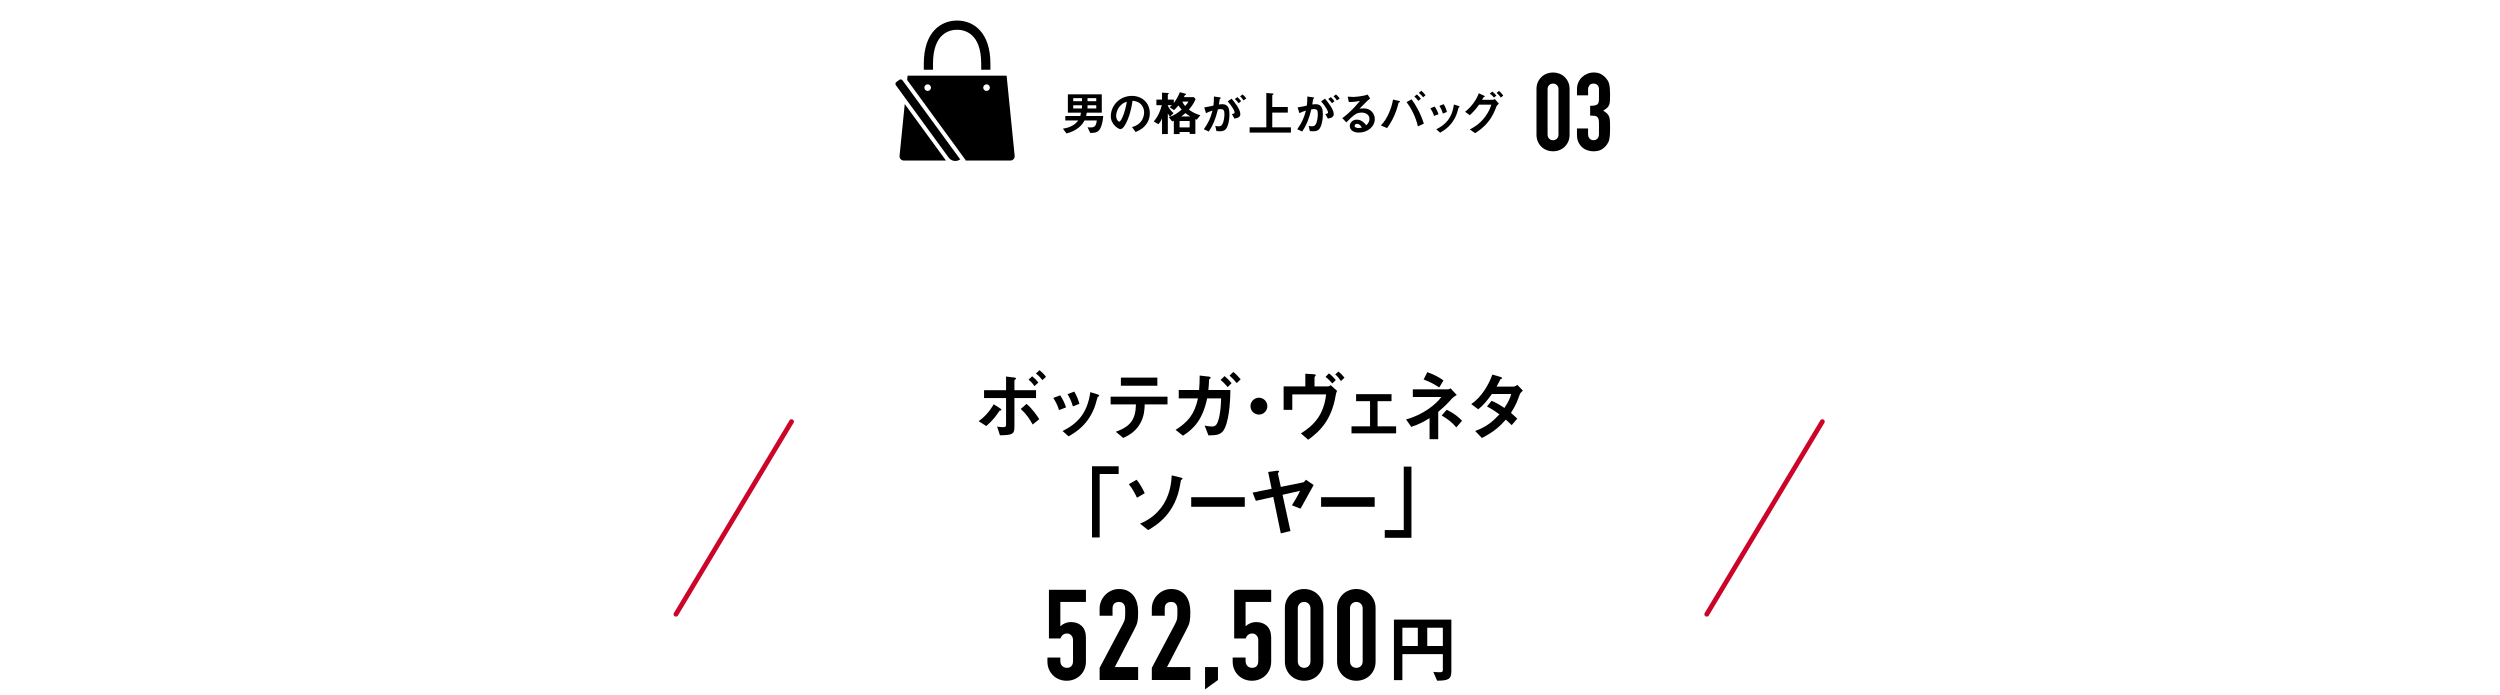<?xml version="1.0" encoding="UTF-8"?>
<svg id="_レイヤー_2" data-name="レイヤー_2" xmlns="http://www.w3.org/2000/svg" xmlns:xlink="http://www.w3.org/1999/xlink" viewBox="0 0 730 203">
  <defs>
    <style>
      .cls-1, .cls-2 {
        fill: none;
      }

      .cls-2 {
        stroke: #cc0428;
        stroke-linecap: round;
        stroke-linejoin: round;
        stroke-width: 1.4px;
      }

      .cls-3 {
        clip-path: url(#clippath);
      }
    </style>
    <clipPath id="clippath">
      <rect class="cls-1" width="730" height="203"/>
    </clipPath>
  </defs>
  <g id="_レイヤー_1-2" data-name="レイヤー_1">
    <g class="cls-3">
      <g>
        <g>
          <path d="M292.164,119.849c-.286.088-.33.11-.374.198-.836,1.232-1.76,2.597-3.785,4.357l-2.244-1.408c1.672-1.188,3.146-2.794,4.423-4.951l1.826,1.188c.066.044.418.264.418.44,0,.11-.154.154-.264.176ZM296.212,116.24v8.428c0,2.156-.66,2.376-4.225,2.442l-.836-2.553c.396.066,1.056.176,1.738.176.726,0,.88-.176.88-.726v-7.768h-6.425v-2.31h6.425v-3.983l2.332.286c.506.066.594.198.594.309,0,.109-.088.176-.308.308-.066.066-.176.132-.176.242v2.838h6.315v2.31h-6.315ZM301.537,123.964c-.946-1.782-1.98-3.169-3.477-4.555l1.694-1.475c1.76,1.475,3.125,3.564,3.718,4.467l-1.936,1.562ZM302.065,112.742c-.682-.99-1.21-1.452-1.738-1.87l1.056-.99c.682.528,1.254,1.078,1.827,1.804l-1.145,1.057ZM304.375,111.004c-.55-.748-1.144-1.364-1.892-1.937l1.056-.99c.704.572,1.342,1.21,1.893,1.958l-1.056.968Z"/>
          <path d="M309.235,119.739c-.374-1.254-.946-2.421-1.672-3.543l2.024-.77c.748,1.167,1.32,2.311,1.694,3.542l-2.046.771ZM320.677,115.801c-.198.109-.22.198-.44,1.056-1.65,6.755-6.095,9.33-8.207,10.562l-1.76-1.562c4.269-2.112,7.261-5.126,8.097-11.354l2.156.66c.286.088.44.242.44.396,0,.132-.044.154-.286.242ZM313.284,118.661c-.374-1.32-.88-2.442-1.562-3.564l1.958-.749c.814,1.298,1.254,2.663,1.496,3.565l-1.892.748Z"/>
          <path d="M334.25,118.089c-.022,1.232-.088,3.477-1.386,5.699-1.474,2.508-3.674,3.521-4.885,4.092l-2.156-1.804c4.4-1.584,5.765-3.697,5.875-7.987h-7.393v-2.267h16.612v2.267h-6.667ZM327.297,112.632v-2.376h10.649v2.376h-10.649Z"/>
          <path d="M357.681,124.932c-.88,2.068-2.442,2.2-4.818,2.2l-1.101-2.86c.484.088,1.342.264,2.201.264.33,0,.902-.044,1.32-.704.374-.616,1.188-2.663,1.276-7.503h-4.071c-1.342,6.359-4.004,8.933-7.063,10.892l-2.156-1.694c3.477-2.222,5.523-4.422,6.535-9.197h-5.611v-2.442h5.941c.132-1.497.154-2.486.176-4.225l2.707.308c.088,0,.506.066.506.33q0,.088-.308.33c-.176.132-.154.154-.176.44-.022.77-.066,1.452-.198,2.816h6.425c-.022,1.936-.11,7.635-1.584,11.045ZM358.495,113.028c-.704-.836-1.431-1.562-2.068-2.091l1.144-1.122c.748.616,1.408,1.298,2.046,2.068l-1.122,1.145ZM361.113,111.862c-.66-.814-1.32-1.54-2.09-2.2l1.122-1.056c.968.814,1.606,1.54,2.134,2.156l-1.166,1.1Z"/>
          <path d="M367.603,121.059c-1.364,0-2.464-1.1-2.464-2.464s1.122-2.464,2.464-2.464,2.464,1.1,2.464,2.464-1.1,2.464-2.464,2.464Z"/>
          <path d="M389.736,116.856c-.176.968-.902,3.851-2.641,6.469-1.694,2.553-3.762,4.093-5.104,5.083l-2.134-1.848c3.938-2.442,6.711-5.545,7.371-11.398h-9.879v4.511h-2.531v-6.843h6.337v-3.696l2.333.132c.462.022.726.11.726.308,0,.044-.022.11-.154.242-.176.176-.22.242-.22.353v2.662h3.938c.242,0,.484-.132.792-.352l1.871,1.672c-.264.462-.308.682-.704,2.706ZM389.032,111.972c-.55-.682-1.342-1.452-1.98-1.914l.99-1.034c.66.484,1.474,1.276,2.002,1.958l-1.012.99ZM391.562,111.268c-.418-.638-1.034-1.43-1.672-1.914l.924-.858c.594.44,1.276,1.123,1.782,1.782l-1.034.99Z"/>
          <path d="M394.64,126.538v-2.046h5.413v-7.349h-4.07v-2.046h10.341v2.046h-4.071v7.349h5.413v2.046h-13.026Z"/>
          <path d="M423.924,116.417c-1.012,1.144-1.87,2.09-3.96,3.851v7.987h-2.53v-6.161c-1.804,1.123-3.037,1.782-5.347,2.552l-1.518-2.178c4.885-1.298,8.735-4.378,10.297-6.535h-8.317v-2.244h10.209c.33,0,.55-.154.792-.309l1.826,1.958c-.814.462-1.298.902-1.452,1.078ZM420.25,113.138c-1.232-.814-2.464-1.541-4.555-2.333l1.078-2.134c1.65.594,3.234,1.32,4.73,2.42l-1.254,2.046ZM425.244,124.8c-1.254-1.475-2.376-2.354-4.269-3.477l1.452-1.672c2.376,1.123,3.542,2.245,4.489,3.212l-1.672,1.937Z"/>
          <path d="M443.724,115.294c-.616,1.716-1.056,2.97-2.53,5.281.55.462,1.078.924,1.848,1.672l-1.628,1.893c-.374-.352-.792-.792-1.716-1.606-1.694,1.893-3.279,3.433-6.975,5.369l-1.98-2.068c3.564-1.232,5.435-3.103,7.085-4.841-.924-.682-1.958-1.408-3.63-2.311l1.342-1.65c1.32.572,2.222,1.056,3.741,2.09,1.32-1.958,1.672-2.971,1.98-4.071h-5.633c-1.452,2.024-2.53,3.323-3.982,4.467l-2.046-1.518c3.103-2.112,5.215-5.875,6.161-8.625l2.42.704c.132.044.44.176.44.33,0,.132-.198.22-.506.352-.264.528-.682,1.386-1.122,2.134h5.061c.264,0,.66-.308.99-.528l1.628,1.694c-.396.33-.77.726-.946,1.232Z"/>
          <path d="M321.106,138.41v18.527h-2.244v-20.793h7.789v2.266h-5.545Z"/>
          <path d="M331.995,145.341c-.528-1.166-1.364-2.75-2.376-3.961l2.267-1.298c1.034,1.232,1.87,2.838,2.376,3.938l-2.266,1.32ZM344.999,140.082c-.176.11-.198.22-.352,1.166-1.32,8.537-6.667,11.992-9.396,13.532l-2.354-1.871c1.254-.528,4.577-1.98,6.931-5.809,2.068-3.366,2.245-6.975,2.311-8.295l2.574.616c.418.11.594.22.594.352,0,.11-.044.132-.308.308Z"/>
          <path d="M347.834,147.981v-2.794h15.644v2.794h-15.644Z"/>
          <path d="M380.133,147.849l-.396.682-2.486-.99c.77-1.232,1.606-2.641,2.376-4.225l-5.126,1.166,2.31,10.562-2.816.704-2.2-10.649-5.083,1.144-.946-2.398,5.545-1.123-1.012-4.907,2.53-.352c.528-.066.66.088.66.198,0,.066-.022.088-.22.374-.088.088-.132.198-.11.286l.836,3.85,6.535-1.32c.088-.022.396-.176.792-.77l2.267,1.54-3.455,6.227Z"/>
          <path d="M385.763,147.981v-2.794h15.644v2.794h-15.644Z"/>
          <path d="M404.353,157.046v-2.266h5.544v-18.527h2.245v20.793h-7.789Z"/>
        </g>
        <g>
          <path d="M317.094,172.216v3.552h-7.474v7.104c.345-.345.789-.635,1.332-.87.542-.234,1.147-.352,1.813-.352,1.283,0,2.325.389,3.127,1.166.801.776,1.202,1.942,1.202,3.496v6.808c0,.888-.154,1.678-.462,2.368-.309.691-.722,1.283-1.239,1.776-.518.494-1.117.869-1.795,1.128-.679.259-1.387.388-2.127.388s-1.449-.129-2.127-.388c-.679-.259-1.276-.635-1.794-1.128-.518-.493-.931-1.085-1.239-1.776-.309-.69-.463-1.479-.463-2.368v-1.11h3.774v.962c0,.642.178,1.141.536,1.499.357.358.82.537,1.388.537s1.005-.173,1.313-.519c.308-.345.462-.826.462-1.442v-6.179c0-.518-.167-.962-.5-1.332-.333-.37-.758-.555-1.276-.555-.321,0-.592.056-.814.167-.222.111-.407.241-.555.389s-.259.309-.333.481c-.124.222-.198.358-.222.407h-3.33v-14.208h10.804Z"/>
          <path d="M321.09,198.56v-3.552l6.808-12.839c.345-.641.542-1.203.592-1.683.049-.481.074-1.079.074-1.795,0-.32-.006-.659-.019-1.018-.013-.357-.08-.672-.204-.943-.124-.271-.309-.5-.555-.685-.247-.185-.605-.277-1.073-.277-.567,0-1.018.161-1.35.481-.333.321-.5.79-.5,1.406v2.146h-3.774v-2.072c0-.789.148-1.529.444-2.22.296-.69.703-1.295,1.221-1.813.493-.518,1.085-.931,1.776-1.239.69-.308,1.43-.462,2.22-.462.986,0,1.832.179,2.535.537s1.289.845,1.757,1.461c.444.617.771,1.32.98,2.109.209.79.314,1.628.314,2.516,0,.642-.013,1.179-.037,1.61-.025.432-.074.845-.148,1.24-.074.395-.198.79-.37,1.184-.173.395-.407.876-.703,1.443l-5.55,10.693h6.808v3.774h-11.248Z"/>
          <path d="M336.333,198.56v-3.552l6.808-12.839c.345-.641.542-1.203.592-1.683.049-.481.074-1.079.074-1.795,0-.32-.006-.659-.019-1.018-.013-.357-.08-.672-.204-.943-.124-.271-.309-.5-.555-.685-.247-.185-.605-.277-1.073-.277-.567,0-1.018.161-1.35.481-.333.321-.5.79-.5,1.406v2.146h-3.774v-2.072c0-.789.148-1.529.444-2.22.296-.69.703-1.295,1.221-1.813.493-.518,1.085-.931,1.776-1.239.69-.308,1.43-.462,2.22-.462.986,0,1.832.179,2.535.537s1.289.845,1.757,1.461c.444.617.771,1.32.98,2.109.209.79.314,1.628.314,2.516,0,.642-.013,1.179-.037,1.61-.025.432-.074.845-.148,1.24-.074.395-.198.79-.37,1.184-.173.395-.407.876-.703,1.443l-5.55,10.693h6.808v3.774h-11.248Z"/>
          <path d="M351.874,201.298v-6.512h3.774v3.774l-3.774,2.738Z"/>
          <path d="M371.187,172.216v3.552h-7.474v7.104c.345-.345.789-.635,1.332-.87.542-.234,1.147-.352,1.813-.352,1.283,0,2.325.389,3.127,1.166.801.776,1.202,1.942,1.202,3.496v6.808c0,.888-.154,1.678-.462,2.368-.309.691-.722,1.283-1.239,1.776-.518.494-1.117.869-1.795,1.128-.679.259-1.387.388-2.127.388s-1.449-.129-2.127-.388c-.679-.259-1.276-.635-1.794-1.128-.518-.493-.931-1.085-1.239-1.776-.309-.69-.463-1.479-.463-2.368v-1.11h3.774v.962c0,.642.178,1.141.536,1.499.357.358.82.537,1.388.537s1.005-.173,1.313-.519c.308-.345.462-.826.462-1.442v-6.179c0-.518-.167-.962-.5-1.332-.333-.37-.758-.555-1.276-.555-.321,0-.592.056-.814.167-.222.111-.407.241-.555.389s-.259.309-.333.481c-.124.222-.198.358-.222.407h-3.33v-14.208h10.804Z"/>
          <path d="M375.183,177.654c0-.888.154-1.677.463-2.368.308-.69.721-1.282,1.239-1.776.518-.493,1.116-.87,1.794-1.129.678-.259,1.388-.388,2.127-.388s1.449.129,2.127.388c.678.259,1.277.636,1.795,1.129.518.494.931,1.085,1.239,1.776.308.691.462,1.48.462,2.368v15.466c0,.888-.154,1.678-.462,2.368-.309.691-.722,1.283-1.239,1.776-.518.494-1.117.869-1.795,1.128-.679.259-1.387.388-2.127.388s-1.449-.129-2.127-.388c-.679-.259-1.276-.635-1.794-1.128-.518-.493-.931-1.085-1.239-1.776-.309-.69-.463-1.479-.463-2.368v-15.466ZM378.957,193.121c0,.542.172.993.518,1.351.345.358.79.537,1.332.537s.986-.179,1.332-.537c.345-.357.518-.808.518-1.351v-15.466c0-.542-.173-.992-.518-1.351-.346-.357-.79-.536-1.332-.536s-.987.179-1.332.536c-.346.358-.518.809-.518,1.351v15.466Z"/>
          <path d="M390.426,177.654c0-.888.154-1.677.463-2.368.308-.69.721-1.282,1.239-1.776.518-.493,1.116-.87,1.794-1.129.678-.259,1.388-.388,2.127-.388s1.449.129,2.127.388c.678.259,1.277.636,1.795,1.129.518.494.931,1.085,1.239,1.776.308.691.462,1.48.462,2.368v15.466c0,.888-.154,1.678-.462,2.368-.309.691-.722,1.283-1.239,1.776-.518.494-1.117.869-1.795,1.128-.679.259-1.387.388-2.127.388s-1.449-.129-2.127-.388c-.679-.259-1.276-.635-1.794-1.128-.518-.493-.931-1.085-1.239-1.776-.309-.69-.463-1.479-.463-2.368v-15.466ZM394.201,193.121c0,.542.172.993.518,1.351.345.358.79.537,1.332.537s.986-.179,1.332-.537c.345-.357.518-.808.518-1.351v-15.466c0-.542-.173-.992-.518-1.351-.346-.357-.79-.536-1.332-.536s-.987.179-1.332.536c-.346.358-.518.809-.518,1.351v15.466Z"/>
          <path d="M419.639,198.76l-1.122-2.597c.352.066.726.132,1.848.132.726,0,.946-.088.946-.726v-4.555h-11.816v7.591h-2.464v-17.69h16.767v15.16c0,2.289-.99,2.663-4.159,2.685ZM414.006,183.292h-4.511v5.347h4.511v-5.347ZM421.311,183.292h-4.555v5.347h4.555v-5.347Z"/>
        </g>
        <line class="cls-2" x1="197.375" y1="179.358" x2="231.125" y2="123.116"/>
        <line class="cls-2" x1="498.375" y1="179.358" x2="532.125" y2="123.116"/>
      </g>
      <g>
        <g>
          <path d="M448.654,26.03c0-.763.132-1.441.397-2.035s.62-1.102,1.065-1.526c.445-.424.959-.747,1.542-.97.583-.223,1.192-.333,1.828-.333s1.245.111,1.828.333c.583.223,1.097.546,1.542.97.445.424.8.933,1.065,1.526s.397,1.272.397,2.035v13.288c0,.763-.132,1.442-.397,2.035-.265.594-.62,1.102-1.065,1.526-.445.424-.959.747-1.542.969-.583.223-1.192.334-1.828.334s-1.245-.111-1.828-.334c-.583-.222-1.097-.545-1.542-.969-.445-.424-.8-.932-1.065-1.526-.265-.593-.397-1.271-.397-2.035v-13.288ZM451.896,39.318c0,.466.148.854.445,1.161.296.307.678.461,1.144.461s.848-.154,1.145-.461c.296-.307.445-.694.445-1.161v-13.288c0-.466-.149-.853-.445-1.16-.297-.307-.678-.461-1.145-.461s-.848.154-1.144.461c-.297.307-.445.694-.445,1.16v13.288Z"/>
          <path d="M464.325,30.894c.975,0,1.647-.116,2.019-.35.371-.232.557-.773.557-1.621v-2.925c0-.466-.143-.847-.429-1.144-.286-.296-.673-.445-1.161-.445-.572,0-.98.18-1.224.54-.244.361-.366.71-.366,1.049v1.844h-3.242v-1.875c0-.657.127-1.282.381-1.876.254-.593.604-1.102,1.049-1.525.445-.424.964-.763,1.558-1.018.593-.254,1.229-.381,1.908-.381.89,0,1.626.175,2.209.524.583.35,1.022.705,1.319,1.065.211.254.397.509.556.763.159.255.292.562.397.922.191.7.286,1.738.286,3.116,0,.784-.016,1.42-.048,1.907-.032.488-.111.89-.238,1.208-.148.339-.355.625-.62.858-.266.233-.631.488-1.097.763.508.317.895.614,1.16.89.265.275.461.594.588.954.127.381.201.832.223,1.351.021.52.032,1.182.032,1.987,0,.742-.016,1.357-.048,1.844-.032.488-.079.89-.143,1.208-.064.339-.149.625-.254.858-.106.233-.244.477-.414.731-.403.594-.917,1.086-1.542,1.479-.625.393-1.446.588-2.464.588-.508,0-1.049-.085-1.621-.254-.572-.17-1.092-.445-1.558-.827-.466-.381-.854-.879-1.16-1.494-.308-.614-.461-1.367-.461-2.257v-1.844h3.242v1.685c0,.508.143.927.429,1.255.286.329.672.493,1.16.493s.875-.164,1.161-.493c.286-.328.429-.768.429-1.319v-3.242c0-.89-.17-1.473-.509-1.748-.191-.17-.451-.275-.779-.318-.329-.042-.758-.063-1.288-.063v-2.861Z"/>
        </g>
        <g>
          <path d="M321.144,37.733c-.546.882-1.316,1.079-2.788,1.093l-.798-1.653c.14.014.462.042.896.042,1.107,0,1.611-.322,1.807-2.045h-3.586c-.756,1.569-2.507,3.124-5.267,3.796l-1.037-1.4c2.171-.294,3.642-1.219,4.468-2.396h-3.768v-1.289h4.371c.098-.35.154-.63.182-.98h-3.81v-5.365h9.904v5.365h-4.398c-.028.224-.056.504-.182.98h5c-.056.7-.196,2.549-.995,3.852ZM315.934,28.656h-2.55v.896h2.55v-.896ZM315.934,30.729h-2.55v.938h2.55v-.938ZM320.107,28.656h-2.549v.896h2.549v-.896ZM320.107,30.729h-2.549v.938h2.549v-.938Z"/>
          <path d="M334.851,36.081c-1.051,1.555-2.508,2.157-3.264,2.465l-1.037-1.443c.63-.182,1.667-.476,2.521-1.499.854-1.009,1.009-2.171,1.009-2.788,0-.77-.224-1.708-1.009-2.451-.882-.84-1.863-.896-2.381-.938-.448,3.334-1.274,5.295-1.737,6.233-.42.869-1.064,2.045-1.793,2.045-.504,0-2.801-1.261-2.801-3.768,0-3.11,2.563-5.939,6.177-5.939,2.914,0,5.211,1.975,5.211,5.099,0,1.233-.378,2.213-.896,2.984ZM327.314,30.688c-.995.953-1.401,2.255-1.401,3.11,0,1.134.645,1.723.896,1.723.729,0,1.933-3.656,2.213-5.842-.406.141-1.037.351-1.709,1.009Z"/>
          <path d="M349.453,34.946c-.21-.084-.224-.084-.406-.168v4.329h-1.667v-.561h-2.942v.603h-1.681v-3.895c-.364.14-.393.168-.504.196l-.953-1.232c1.415-.463,2.507-1.149,3.754-2.213-.546-.588-.756-.911-.938-1.219-.686.827-1.05,1.134-1.316,1.359l-1.289-.841c.196-.126.35-.238.686-.588h-1.19v.168c.462.938.98,1.555,1.667,2.143l-1.023,1.05c-.35-.42-.406-.504-.644-.98v6.052h-1.695v-4.539c-.28.617-.533,1.037-1.037,1.667l-1.387-.798c1.373-1.569,2.017-3.404,2.353-4.762h-1.569v-1.625h1.639v-2.045l1.611.098c.294.014.378.07.378.182,0,.07-.098.126-.14.154-.056.042-.154.112-.154.183v1.429h1.751v.966c.56-.742,1.232-1.751,1.765-3.138l1.513.406c.14.042.322.112.322.224,0,.042-.014.07-.028.084-.042.028-.294.084-.322.126-.014,0-.252.504-.308.603h2.928l.49.588c-.714,1.639-1.513,2.549-1.961,3.054,1.05.784,1.891,1.205,3.348,1.653l-1.051,1.289ZM347.38,35.338h-2.942v1.863h2.942v-1.863ZM346.147,33.027c-.616.574-.98.812-1.232.98h2.661c-.532-.294-.966-.602-1.429-.98ZM345.223,29.665c.196.42.406.784.84,1.303.561-.603.771-.953.98-1.303h-1.821Z"/>
          <path d="M357.851,37.789c-.294.294-.756.547-1.597.547-.42,0-.798-.028-1.05-.056l-.336-1.513c.252.056.546.112.953.112.434,0,.714-.084.966-.392.63-.785.743-2.549.743-3.222,0-1.078-.266-1.415-1.135-1.415-.308,0-.588.042-.756.07-.714,2.872-1.387,4.553-2.661,6.486l-1.457-.659c1.317-1.877,1.975-3.264,2.535-5.463-.756.238-1.205.42-1.905.757l-.518-1.681c1.064-.168,1.541-.266,2.689-.518.112-.896.154-1.485.14-2.662l1.681.238c.182.028.336.098.336.21,0,.056-.014.07-.154.154q-.168.112-.196.294c-.07.56-.098.812-.21,1.443.224-.042.616-.098,1.022-.098,1.891,0,2.059,1.667,2.059,2.914,0,2.017-.49,3.824-1.148,4.454ZM360.457,34.624l-.743-1.331c.504-.07.798-.14.798-.477,0-.35-.532-1.499-2.017-3.222l1.135-.784c.645.771,2.549,3.025,2.549,4.511,0,1.064-1.205,1.232-1.723,1.303ZM361.675,30.142c-.35-.505-.672-.854-1.106-1.233l.756-.56c.392.35.771.784,1.079,1.19l-.729.603ZM363.104,29.315c-.28-.462-.617-.854-.995-1.205l.729-.532c.378.308.742.7,1.092,1.176l-.826.561Z"/>
          <path d="M364.889,38.728v-1.555h4.875v-10.029l1.891.154c.084,0,.21.042.21.154s-.084.154-.154.196c-.084.042-.21.098-.21.168v3.432h4.539v1.625h-4.539v4.3h5.449v1.555h-12.061Z"/>
          <path d="M385.123,37.789c-.294.294-.756.547-1.597.547-.42,0-.798-.028-1.05-.056l-.336-1.513c.252.056.546.112.953.112.434,0,.714-.084.967-.392.63-.785.742-2.549.742-3.222,0-1.078-.266-1.415-1.135-1.415-.308,0-.588.042-.756.07-.714,2.872-1.387,4.553-2.662,6.486l-1.457-.659c1.317-1.877,1.975-3.264,2.535-5.463-.756.238-1.205.42-1.905.757l-.519-1.681c1.065-.168,1.541-.266,2.689-.518.112-.896.154-1.485.14-2.662l1.681.238c.182.028.336.098.336.21,0,.056-.014.07-.154.154q-.168.112-.196.294c-.07.56-.098.812-.21,1.443.224-.042.616-.098,1.022-.098,1.891,0,2.059,1.667,2.059,2.914,0,2.017-.49,3.824-1.148,4.454ZM387.729,34.624l-.743-1.331c.504-.07.798-.14.798-.477,0-.35-.532-1.499-2.017-3.222l1.135-.784c.645.771,2.549,3.025,2.549,4.511,0,1.064-1.205,1.232-1.723,1.303ZM388.947,30.142c-.35-.505-.672-.854-1.106-1.233l.756-.56c.393.35.771.784,1.079,1.19l-.729.603ZM390.376,29.315c-.28-.462-.617-.854-.995-1.205l.728-.532c.378.308.743.7,1.093,1.176l-.826.561Z"/>
          <path d="M396.784,38.714c-1.751,0-2.647-.882-2.647-1.919,0-.799.687-1.863,2.059-1.863,1.457,0,2.368,1.149,2.76,1.639.308-.28.924-.869.924-1.863,0-1.387-1.358-1.835-2.269-1.835-.603,0-1.261.168-1.597.35-.868.462-2.101,1.709-2.885,2.508l-1.177-1.233c1.457-1.092,2.941-2.339,5.183-5.057-.84.196-1.611.336-3.277.35l-.322-1.569c.336.028,1.134.084,1.569.084.532,0,2.914-.182,4.244-.7l.729,1.134c-.84.701-1.079.925-3.11,2.998.462-.07,1.149-.084,1.359-.084,1.905,0,3.109,1.555,3.109,3.096,0,2.325-2.185,3.964-4.65,3.964ZM396.252,36.165c-.574,0-.7.406-.7.588,0,.49.644.63,1.148.63.448,0,.756-.084.953-.126-.182-.322-.603-1.092-1.401-1.092Z"/>
          <path d="M408.656,29.847c-.168.112-.224.14-.266.182-.056.07-.252.938-.309,1.121-.966,3.264-2.241,5.113-3.053,6.248l-1.807-.757c1.975-2.031,3.138-5.197,3.544-7.564l1.695.378c.14.028.336.098.336.224,0,.07-.07.112-.14.168ZM414.021,36.907c-.588-2.676-1.905-5.253-3.306-7.088l1.471-.827c1.177,1.569,2.647,4.132,3.572,7.116l-1.737.799ZM414.133,29.455c-.322-.477-.701-.883-1.149-1.261l.743-.616c.448.378.826.771,1.163,1.274l-.756.603ZM415.547,28.418c-.364-.546-.98-1.065-1.261-1.303l.743-.617c.434.364.854.827,1.232,1.317l-.714.603Z"/>
          <path d="M418.734,33.854c-.238-.799-.603-1.541-1.065-2.255l1.289-.49c.476.742.84,1.471,1.079,2.255l-1.303.49ZM426.018,31.346c-.126.07-.14.126-.28.673-1.05,4.3-3.88,5.939-5.225,6.724l-1.121-.995c2.717-1.345,4.623-3.264,5.155-7.228l1.373.42c.182.056.28.154.28.252,0,.084-.028.098-.182.154ZM421.312,33.167c-.238-.841-.56-1.555-.995-2.27l1.247-.476c.518.827.798,1.695.952,2.269l-1.205.477Z"/>
          <path d="M436.938,31.122c-.476,1.261-.994,2.689-2.381,4.426-1.485,1.863-3.012,2.816-3.838,3.334l-1.541-1.093c.854-.434,2.745-1.372,4.496-3.712,1.177-1.583,1.583-2.871,1.793-3.516h-3.586c-.812,1.148-1.429,1.863-2.689,3.082l-1.387-.995c1.989-1.597,3.39-3.628,3.992-5.407l1.401.63c.112.056.364.168.364.294,0,.084-.084.112-.322.196-.154.182-.322.546-.476.771h3.138c.14,0,.336-.042.602-.21l1.177,1.373c-.448.322-.672.63-.743.827ZM436.238,28.488c-.364-.462-.714-.798-1.219-1.163l.729-.574c.476.35.854.701,1.205,1.163l-.714.574ZM438.241,28.488c-.252-.35-.672-.924-1.247-1.358l.714-.574c.477.35.925.896,1.247,1.358l-.715.574Z"/>
        </g>
        <g>
          <path d="M269.75,20.355v.013h2.689v-1.775c0-8.94,4.921-9.904,7.036-9.904s7.036.964,7.036,9.904v1.762s0,0,0,0v.013h2.689v-1.775c0-9.285-5.023-12.593-9.726-12.593s-9.725,3.308-9.725,12.593v1.762s0,0,0,0h0Z"/>
          <path d="M268.757,36.654v-.002l-2.603-3.567-1.954-2.695-.002.015-.012-.016-1.521,15.166c-.01.123,0,.24.025.353.117.551.609.972,1.203.972h12.336c-.052-.061-.102-.125-.15-.19l-7.322-10.035Z"/>
          <path d="M293.93,22.097h-28.911l-.127,1.256,16.051,22.002.367.502.034.048.644.884-.064.047-.058.03h.018l-.018.013h13.193c.594,0,1.085-.421,1.202-.972.025-.113.035-.231.025-.353l-2.113-21.036-.242-2.42ZM287.103,25.591c0-.534.432-.968.968-.968s.966.434.966.968-.432.966-.966.966-.968-.432-.968-.966ZM270.879,26.558c-.534,0-.966-.432-.966-.966s.432-.968.966-.968.968.434.968.968-.434.966-.968.966Z"/>
          <path d="M266.325,27.274l-1.604-2.199-.358-.49-.407-.557-.409-.561c-.096-.133-.231-.219-.376-.255-.056-.015-.115-.023-.173-.023-.138,0-.279.042-.4.131l-.849.618c-.304.221-.371.648-.148.951l.102.14,1.13,1.546.763,1.047.764,1.047,4.779,6.55,7.872,10.79c.311.427.734.72,1.199.87.242.081.496.121.751.121.252,0,.503-.04.747-.121.22-.07.433-.179.631-.318.009-.005.019-.01.028-.016h0s.008-.005.012-.008l-14.053-19.263Z"/>
        </g>
      </g>
    </g>
  </g>
</svg>